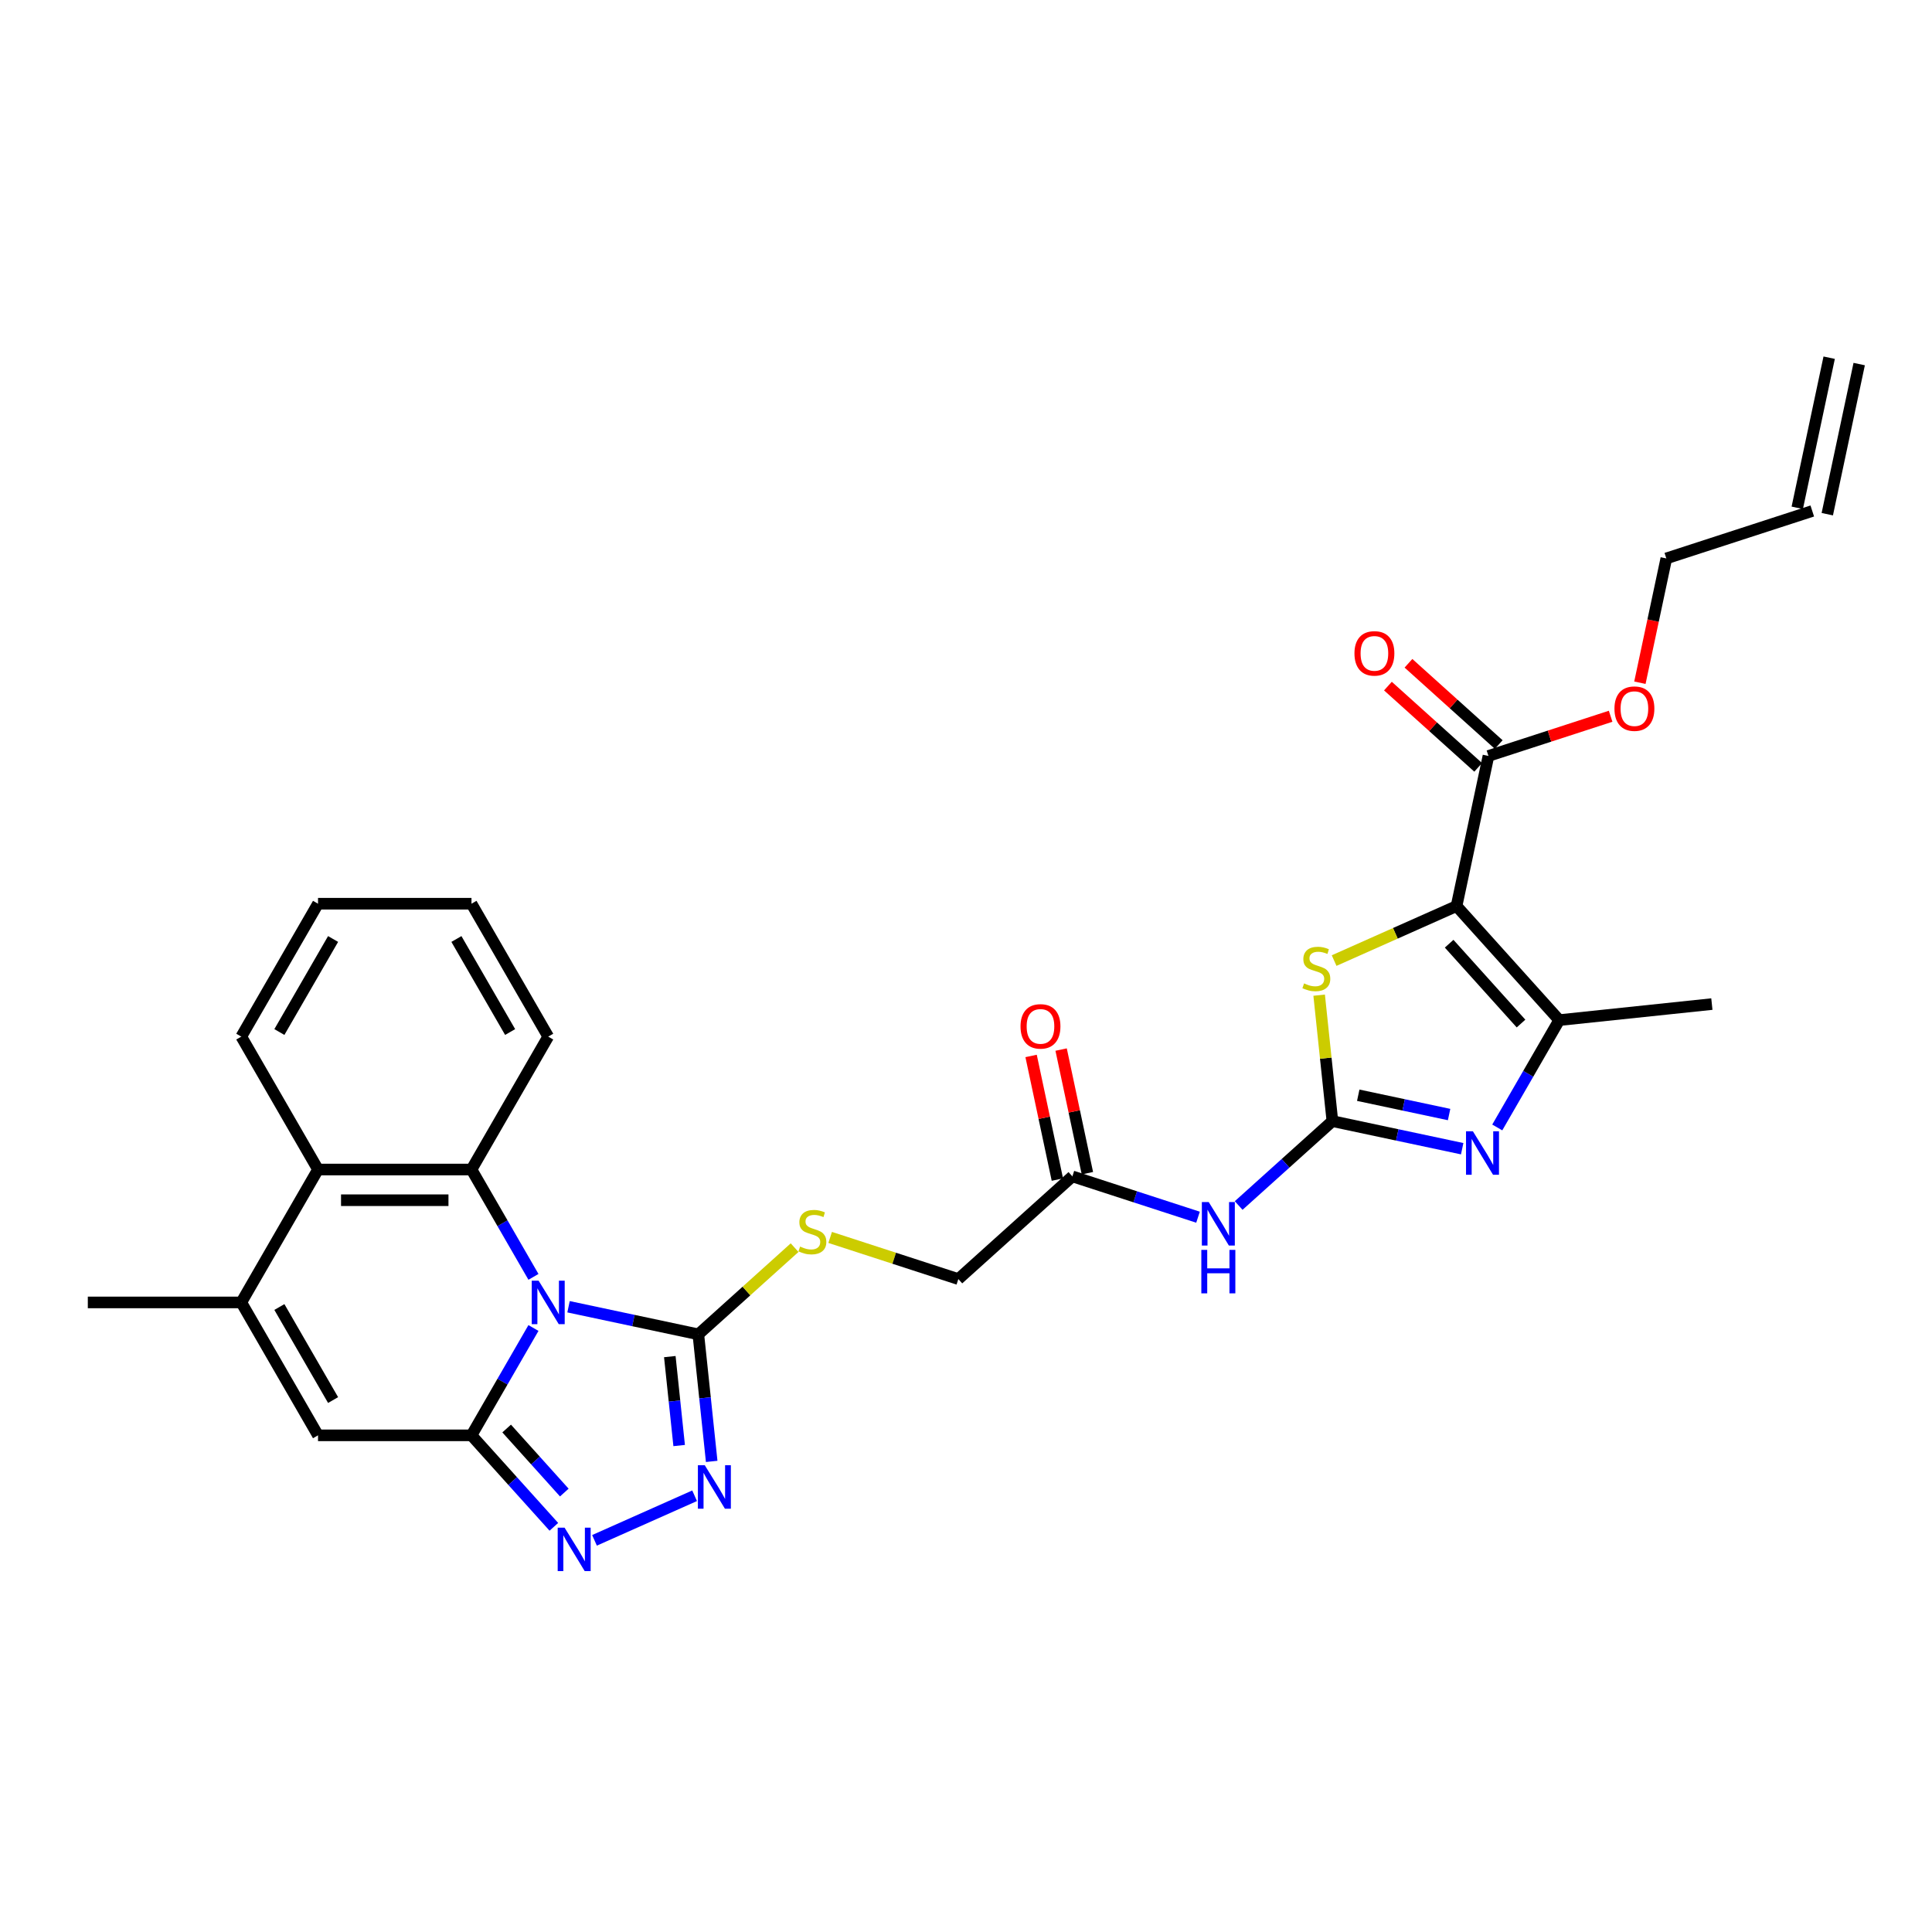 <?xml version='1.0' encoding='iso-8859-1'?>
<svg version='1.1' baseProfile='full'
              xmlns='http://www.w3.org/2000/svg'
                      xmlns:rdkit='http://www.rdkit.org/xml'
                      xmlns:xlink='http://www.w3.org/1999/xlink'
                  xml:space='preserve'
width='1000px' height='1000px' viewBox='0 0 1000 1000'>
<!-- END OF HEADER -->
<rect style='opacity:1.0;fill:#FFFFFF;stroke:none' width='1000' height='1000' x='0' y='0'> </rect>
<path class='bond-0' d='M 276.117,687.37 L 260.079,715.149' style='fill:none;fill-rule:evenodd;stroke:#0000FF;stroke-width:6px;stroke-linecap:butt;stroke-linejoin:miter;stroke-opacity:1' />
<path class='bond-0' d='M 260.079,715.149 L 244.04,742.929' style='fill:none;fill-rule:evenodd;stroke:#000000;stroke-width:6px;stroke-linecap:butt;stroke-linejoin:miter;stroke-opacity:1' />
<path class='bond-3' d='M 294.275,676.372 L 327.865,683.512' style='fill:none;fill-rule:evenodd;stroke:#0000FF;stroke-width:6px;stroke-linecap:butt;stroke-linejoin:miter;stroke-opacity:1' />
<path class='bond-3' d='M 327.865,683.512 L 361.456,690.652' style='fill:none;fill-rule:evenodd;stroke:#000000;stroke-width:6px;stroke-linecap:butt;stroke-linejoin:miter;stroke-opacity:1' />
<path class='bond-4' d='M 276.117,660.903 L 260.079,633.123' style='fill:none;fill-rule:evenodd;stroke:#0000FF;stroke-width:6px;stroke-linecap:butt;stroke-linejoin:miter;stroke-opacity:1' />
<path class='bond-4' d='M 260.079,633.123 L 244.04,605.344' style='fill:none;fill-rule:evenodd;stroke:#000000;stroke-width:6px;stroke-linecap:butt;stroke-linejoin:miter;stroke-opacity:1' />
<path class='bond-6' d='M 244.04,742.929 L 265.358,766.604' style='fill:none;fill-rule:evenodd;stroke:#000000;stroke-width:6px;stroke-linecap:butt;stroke-linejoin:miter;stroke-opacity:1' />
<path class='bond-6' d='M 265.358,766.604 L 286.675,790.279' style='fill:none;fill-rule:evenodd;stroke:#0000FF;stroke-width:6px;stroke-linecap:butt;stroke-linejoin:miter;stroke-opacity:1' />
<path class='bond-6' d='M 262.242,739.401 L 277.164,755.974' style='fill:none;fill-rule:evenodd;stroke:#000000;stroke-width:6px;stroke-linecap:butt;stroke-linejoin:miter;stroke-opacity:1' />
<path class='bond-6' d='M 277.164,755.974 L 292.086,772.546' style='fill:none;fill-rule:evenodd;stroke:#0000FF;stroke-width:6px;stroke-linecap:butt;stroke-linejoin:miter;stroke-opacity:1' />
<path class='bond-10' d='M 244.04,742.929 L 164.606,742.929' style='fill:none;fill-rule:evenodd;stroke:#000000;stroke-width:6px;stroke-linecap:butt;stroke-linejoin:miter;stroke-opacity:1' />
<path class='bond-1' d='M 753.906,468.981 L 722.222,483.088' style='fill:none;fill-rule:evenodd;stroke:#000000;stroke-width:6px;stroke-linecap:butt;stroke-linejoin:miter;stroke-opacity:1' />
<path class='bond-1' d='M 722.222,483.088 L 690.538,497.194' style='fill:none;fill-rule:evenodd;stroke:#CCCC00;stroke-width:6px;stroke-linecap:butt;stroke-linejoin:miter;stroke-opacity:1' />
<path class='bond-14' d='M 753.906,468.981 L 770.422,391.282' style='fill:none;fill-rule:evenodd;stroke:#000000;stroke-width:6px;stroke-linecap:butt;stroke-linejoin:miter;stroke-opacity:1' />
<path class='bond-33' d='M 753.906,468.981 L 807.058,528.012' style='fill:none;fill-rule:evenodd;stroke:#000000;stroke-width:6px;stroke-linecap:butt;stroke-linejoin:miter;stroke-opacity:1' />
<path class='bond-33' d='M 750.073,488.466 L 787.279,529.788' style='fill:none;fill-rule:evenodd;stroke:#000000;stroke-width:6px;stroke-linecap:butt;stroke-linejoin:miter;stroke-opacity:1' />
<path class='bond-2' d='M 689.643,580.289 L 665.386,602.13' style='fill:none;fill-rule:evenodd;stroke:#000000;stroke-width:6px;stroke-linecap:butt;stroke-linejoin:miter;stroke-opacity:1' />
<path class='bond-2' d='M 665.386,602.13 L 641.129,623.971' style='fill:none;fill-rule:evenodd;stroke:#0000FF;stroke-width:6px;stroke-linecap:butt;stroke-linejoin:miter;stroke-opacity:1' />
<path class='bond-5' d='M 689.643,580.289 L 723.233,587.429' style='fill:none;fill-rule:evenodd;stroke:#000000;stroke-width:6px;stroke-linecap:butt;stroke-linejoin:miter;stroke-opacity:1' />
<path class='bond-5' d='M 723.233,587.429 L 756.824,594.569' style='fill:none;fill-rule:evenodd;stroke:#0000FF;stroke-width:6px;stroke-linecap:butt;stroke-linejoin:miter;stroke-opacity:1' />
<path class='bond-5' d='M 703.023,566.891 L 726.536,571.889' style='fill:none;fill-rule:evenodd;stroke:#000000;stroke-width:6px;stroke-linecap:butt;stroke-linejoin:miter;stroke-opacity:1' />
<path class='bond-5' d='M 726.536,571.889 L 750.05,576.887' style='fill:none;fill-rule:evenodd;stroke:#0000FF;stroke-width:6px;stroke-linecap:butt;stroke-linejoin:miter;stroke-opacity:1' />
<path class='bond-8' d='M 689.643,580.289 L 686.217,547.692' style='fill:none;fill-rule:evenodd;stroke:#000000;stroke-width:6px;stroke-linecap:butt;stroke-linejoin:miter;stroke-opacity:1' />
<path class='bond-8' d='M 686.217,547.692 L 682.791,515.096' style='fill:none;fill-rule:evenodd;stroke:#CCCC00;stroke-width:6px;stroke-linecap:butt;stroke-linejoin:miter;stroke-opacity:1' />
<path class='bond-7' d='M 361.456,690.652 L 364.912,723.534' style='fill:none;fill-rule:evenodd;stroke:#000000;stroke-width:6px;stroke-linecap:butt;stroke-linejoin:miter;stroke-opacity:1' />
<path class='bond-7' d='M 364.912,723.534 L 368.368,756.417' style='fill:none;fill-rule:evenodd;stroke:#0000FF;stroke-width:6px;stroke-linecap:butt;stroke-linejoin:miter;stroke-opacity:1' />
<path class='bond-7' d='M 346.693,702.177 L 349.112,725.195' style='fill:none;fill-rule:evenodd;stroke:#000000;stroke-width:6px;stroke-linecap:butt;stroke-linejoin:miter;stroke-opacity:1' />
<path class='bond-7' d='M 349.112,725.195 L 351.532,748.213' style='fill:none;fill-rule:evenodd;stroke:#0000FF;stroke-width:6px;stroke-linecap:butt;stroke-linejoin:miter;stroke-opacity:1' />
<path class='bond-15' d='M 361.456,690.652 L 386.372,668.217' style='fill:none;fill-rule:evenodd;stroke:#000000;stroke-width:6px;stroke-linecap:butt;stroke-linejoin:miter;stroke-opacity:1' />
<path class='bond-15' d='M 386.372,668.217 L 411.289,645.782' style='fill:none;fill-rule:evenodd;stroke:#CCCC00;stroke-width:6px;stroke-linecap:butt;stroke-linejoin:miter;stroke-opacity:1' />
<path class='bond-13' d='M 244.04,605.344 L 164.606,605.344' style='fill:none;fill-rule:evenodd;stroke:#000000;stroke-width:6px;stroke-linecap:butt;stroke-linejoin:miter;stroke-opacity:1' />
<path class='bond-13' d='M 232.125,621.231 L 176.521,621.231' style='fill:none;fill-rule:evenodd;stroke:#000000;stroke-width:6px;stroke-linecap:butt;stroke-linejoin:miter;stroke-opacity:1' />
<path class='bond-23' d='M 244.04,605.344 L 283.758,536.552' style='fill:none;fill-rule:evenodd;stroke:#000000;stroke-width:6px;stroke-linecap:butt;stroke-linejoin:miter;stroke-opacity:1' />
<path class='bond-9' d='M 774.982,583.571 L 791.02,555.791' style='fill:none;fill-rule:evenodd;stroke:#0000FF;stroke-width:6px;stroke-linecap:butt;stroke-linejoin:miter;stroke-opacity:1' />
<path class='bond-9' d='M 791.02,555.791 L 807.058,528.012' style='fill:none;fill-rule:evenodd;stroke:#000000;stroke-width:6px;stroke-linecap:butt;stroke-linejoin:miter;stroke-opacity:1' />
<path class='bond-30' d='M 307.709,797.277 L 359.53,774.205' style='fill:none;fill-rule:evenodd;stroke:#0000FF;stroke-width:6px;stroke-linecap:butt;stroke-linejoin:miter;stroke-opacity:1' />
<path class='bond-24' d='M 807.058,528.012 L 886.058,519.709' style='fill:none;fill-rule:evenodd;stroke:#000000;stroke-width:6px;stroke-linecap:butt;stroke-linejoin:miter;stroke-opacity:1' />
<path class='bond-31' d='M 164.606,742.929 L 124.889,674.136' style='fill:none;fill-rule:evenodd;stroke:#000000;stroke-width:6px;stroke-linecap:butt;stroke-linejoin:miter;stroke-opacity:1' />
<path class='bond-31' d='M 172.407,724.666 L 144.605,676.512' style='fill:none;fill-rule:evenodd;stroke:#000000;stroke-width:6px;stroke-linecap:butt;stroke-linejoin:miter;stroke-opacity:1' />
<path class='bond-11' d='M 124.889,674.136 L 164.606,605.344' style='fill:none;fill-rule:evenodd;stroke:#000000;stroke-width:6px;stroke-linecap:butt;stroke-linejoin:miter;stroke-opacity:1' />
<path class='bond-25' d='M 124.889,674.136 L 45.455,674.136' style='fill:none;fill-rule:evenodd;stroke:#000000;stroke-width:6px;stroke-linecap:butt;stroke-linejoin:miter;stroke-opacity:1' />
<path class='bond-12' d='M 620.094,630.024 L 587.58,619.459' style='fill:none;fill-rule:evenodd;stroke:#0000FF;stroke-width:6px;stroke-linecap:butt;stroke-linejoin:miter;stroke-opacity:1' />
<path class='bond-12' d='M 587.58,619.459 L 555.065,608.894' style='fill:none;fill-rule:evenodd;stroke:#000000;stroke-width:6px;stroke-linecap:butt;stroke-linejoin:miter;stroke-opacity:1' />
<path class='bond-26' d='M 164.606,605.344 L 124.889,536.552' style='fill:none;fill-rule:evenodd;stroke:#000000;stroke-width:6px;stroke-linecap:butt;stroke-linejoin:miter;stroke-opacity:1' />
<path class='bond-17' d='M 775.737,385.379 L 752.377,364.346' style='fill:none;fill-rule:evenodd;stroke:#000000;stroke-width:6px;stroke-linecap:butt;stroke-linejoin:miter;stroke-opacity:1' />
<path class='bond-17' d='M 752.377,364.346 L 729.018,343.313' style='fill:none;fill-rule:evenodd;stroke:#FF0000;stroke-width:6px;stroke-linecap:butt;stroke-linejoin:miter;stroke-opacity:1' />
<path class='bond-17' d='M 765.107,397.186 L 741.747,376.153' style='fill:none;fill-rule:evenodd;stroke:#000000;stroke-width:6px;stroke-linecap:butt;stroke-linejoin:miter;stroke-opacity:1' />
<path class='bond-17' d='M 741.747,376.153 L 718.388,355.12' style='fill:none;fill-rule:evenodd;stroke:#FF0000;stroke-width:6px;stroke-linecap:butt;stroke-linejoin:miter;stroke-opacity:1' />
<path class='bond-22' d='M 770.422,391.282 L 802.039,381.009' style='fill:none;fill-rule:evenodd;stroke:#000000;stroke-width:6px;stroke-linecap:butt;stroke-linejoin:miter;stroke-opacity:1' />
<path class='bond-22' d='M 802.039,381.009 L 833.656,370.736' style='fill:none;fill-rule:evenodd;stroke:#FF0000;stroke-width:6px;stroke-linecap:butt;stroke-linejoin:miter;stroke-opacity:1' />
<path class='bond-19' d='M 429.686,640.489 L 462.86,651.267' style='fill:none;fill-rule:evenodd;stroke:#CCCC00;stroke-width:6px;stroke-linecap:butt;stroke-linejoin:miter;stroke-opacity:1' />
<path class='bond-19' d='M 462.86,651.267 L 496.034,662.046' style='fill:none;fill-rule:evenodd;stroke:#000000;stroke-width:6px;stroke-linecap:butt;stroke-linejoin:miter;stroke-opacity:1' />
<path class='bond-16' d='M 555.065,608.894 L 496.034,662.046' style='fill:none;fill-rule:evenodd;stroke:#000000;stroke-width:6px;stroke-linecap:butt;stroke-linejoin:miter;stroke-opacity:1' />
<path class='bond-18' d='M 562.835,607.243 L 556.034,575.249' style='fill:none;fill-rule:evenodd;stroke:#000000;stroke-width:6px;stroke-linecap:butt;stroke-linejoin:miter;stroke-opacity:1' />
<path class='bond-18' d='M 556.034,575.249 L 549.234,543.255' style='fill:none;fill-rule:evenodd;stroke:#FF0000;stroke-width:6px;stroke-linecap:butt;stroke-linejoin:miter;stroke-opacity:1' />
<path class='bond-18' d='M 547.295,610.546 L 540.495,578.552' style='fill:none;fill-rule:evenodd;stroke:#000000;stroke-width:6px;stroke-linecap:butt;stroke-linejoin:miter;stroke-opacity:1' />
<path class='bond-18' d='M 540.495,578.552 L 533.694,546.558' style='fill:none;fill-rule:evenodd;stroke:#FF0000;stroke-width:6px;stroke-linecap:butt;stroke-linejoin:miter;stroke-opacity:1' />
<path class='bond-20' d='M 938.03,264.491 L 862.484,289.037' style='fill:none;fill-rule:evenodd;stroke:#000000;stroke-width:6px;stroke-linecap:butt;stroke-linejoin:miter;stroke-opacity:1' />
<path class='bond-21' d='M 945.8,266.142 L 962.315,188.444' style='fill:none;fill-rule:evenodd;stroke:#000000;stroke-width:6px;stroke-linecap:butt;stroke-linejoin:miter;stroke-opacity:1' />
<path class='bond-21' d='M 930.26,262.839 L 946.776,185.141' style='fill:none;fill-rule:evenodd;stroke:#000000;stroke-width:6px;stroke-linecap:butt;stroke-linejoin:miter;stroke-opacity:1' />
<path class='bond-27' d='M 848.808,353.375 L 855.646,321.206' style='fill:none;fill-rule:evenodd;stroke:#FF0000;stroke-width:6px;stroke-linecap:butt;stroke-linejoin:miter;stroke-opacity:1' />
<path class='bond-27' d='M 855.646,321.206 L 862.484,289.037' style='fill:none;fill-rule:evenodd;stroke:#000000;stroke-width:6px;stroke-linecap:butt;stroke-linejoin:miter;stroke-opacity:1' />
<path class='bond-28' d='M 283.758,536.552 L 244.04,467.76' style='fill:none;fill-rule:evenodd;stroke:#000000;stroke-width:6px;stroke-linecap:butt;stroke-linejoin:miter;stroke-opacity:1' />
<path class='bond-28' d='M 264.042,534.177 L 236.24,486.022' style='fill:none;fill-rule:evenodd;stroke:#000000;stroke-width:6px;stroke-linecap:butt;stroke-linejoin:miter;stroke-opacity:1' />
<path class='bond-32' d='M 124.889,536.552 L 164.606,467.76' style='fill:none;fill-rule:evenodd;stroke:#000000;stroke-width:6px;stroke-linecap:butt;stroke-linejoin:miter;stroke-opacity:1' />
<path class='bond-32' d='M 144.605,534.177 L 172.407,486.022' style='fill:none;fill-rule:evenodd;stroke:#000000;stroke-width:6px;stroke-linecap:butt;stroke-linejoin:miter;stroke-opacity:1' />
<path class='bond-29' d='M 244.04,467.76 L 164.606,467.76' style='fill:none;fill-rule:evenodd;stroke:#000000;stroke-width:6px;stroke-linecap:butt;stroke-linejoin:miter;stroke-opacity:1' />
<path  class='atom-0' d='M 278.785 662.888
L 286.156 674.804
Q 286.887 675.979, 288.063 678.108
Q 289.238 680.237, 289.302 680.364
L 289.302 662.888
L 292.289 662.888
L 292.289 685.384
L 289.207 685.384
L 281.295 672.357
Q 280.374 670.832, 279.389 669.084
Q 278.435 667.337, 278.149 666.797
L 278.149 685.384
L 275.226 685.384
L 275.226 662.888
L 278.785 662.888
' fill='#0000FF'/>
<path  class='atom-6' d='M 762.369 585.556
L 769.74 597.472
Q 770.471 598.647, 771.647 600.776
Q 772.822 602.905, 772.886 603.032
L 772.886 585.556
L 775.872 585.556
L 775.872 608.052
L 772.79 608.052
L 764.879 595.025
Q 763.957 593.5, 762.972 591.752
Q 762.019 590.005, 761.733 589.465
L 761.733 608.052
L 758.81 608.052
L 758.81 585.556
L 762.369 585.556
' fill='#0000FF'/>
<path  class='atom-7' d='M 292.22 790.712
L 299.591 802.627
Q 300.322 803.803, 301.498 805.931
Q 302.673 808.06, 302.737 808.187
L 302.737 790.712
L 305.724 790.712
L 305.724 813.208
L 302.641 813.208
L 294.73 800.18
Q 293.808 798.655, 292.823 796.908
Q 291.87 795.16, 291.584 794.62
L 291.584 813.208
L 288.661 813.208
L 288.661 790.712
L 292.22 790.712
' fill='#0000FF'/>
<path  class='atom-8' d='M 364.787 758.403
L 372.158 770.318
Q 372.889 771.494, 374.065 773.623
Q 375.24 775.751, 375.304 775.879
L 375.304 758.403
L 378.29 758.403
L 378.29 780.899
L 375.208 780.899
L 367.297 767.872
Q 366.375 766.346, 365.39 764.599
Q 364.437 762.851, 364.151 762.311
L 364.151 780.899
L 361.228 780.899
L 361.228 758.403
L 364.787 758.403
' fill='#0000FF'/>
<path  class='atom-9' d='M 674.985 509.011
Q 675.239 509.106, 676.288 509.551
Q 677.336 509.996, 678.48 510.282
Q 679.656 510.536, 680.799 510.536
Q 682.928 510.536, 684.167 509.519
Q 685.407 508.471, 685.407 506.66
Q 685.407 505.42, 684.771 504.658
Q 684.167 503.895, 683.214 503.482
Q 682.261 503.069, 680.672 502.593
Q 678.671 501.989, 677.463 501.417
Q 676.288 500.845, 675.43 499.638
Q 674.604 498.43, 674.604 496.397
Q 674.604 493.569, 676.51 491.821
Q 678.448 490.074, 682.261 490.074
Q 684.866 490.074, 687.821 491.313
L 687.091 493.759
Q 684.39 492.647, 682.356 492.647
Q 680.164 492.647, 678.957 493.569
Q 677.749 494.458, 677.781 496.015
Q 677.781 497.223, 678.385 497.954
Q 679.02 498.684, 679.91 499.097
Q 680.831 499.51, 682.356 499.987
Q 684.39 500.623, 685.597 501.258
Q 686.805 501.894, 687.663 503.196
Q 688.552 504.467, 688.552 506.66
Q 688.552 509.773, 686.455 511.457
Q 684.39 513.11, 680.926 513.11
Q 678.925 513.11, 677.4 512.665
Q 675.906 512.252, 674.127 511.521
L 674.985 509.011
' fill='#CCCC00'/>
<path  class='atom-13' d='M 625.639 622.193
L 633.01 634.108
Q 633.741 635.284, 634.917 637.413
Q 636.092 639.541, 636.156 639.669
L 636.156 622.193
L 639.143 622.193
L 639.143 644.689
L 636.061 644.689
L 628.149 631.662
Q 627.228 630.136, 626.243 628.389
Q 625.289 626.641, 625.003 626.101
L 625.003 644.689
L 622.08 644.689
L 622.08 622.193
L 625.639 622.193
' fill='#0000FF'/>
<path  class='atom-13' d='M 621.81 646.938
L 624.86 646.938
L 624.86 656.502
L 636.363 656.502
L 636.363 646.938
L 639.413 646.938
L 639.413 669.434
L 636.363 669.434
L 636.363 659.044
L 624.86 659.044
L 624.86 669.434
L 621.81 669.434
L 621.81 646.938
' fill='#0000FF'/>
<path  class='atom-16' d='M 414.132 645.221
Q 414.387 645.316, 415.435 645.761
Q 416.484 646.206, 417.628 646.492
Q 418.803 646.746, 419.947 646.746
Q 422.076 646.746, 423.315 645.729
Q 424.554 644.681, 424.554 642.87
Q 424.554 641.63, 423.919 640.868
Q 423.315 640.105, 422.362 639.692
Q 421.409 639.279, 419.82 638.802
Q 417.818 638.199, 416.611 637.627
Q 415.435 637.055, 414.577 635.848
Q 413.751 634.64, 413.751 632.607
Q 413.751 629.779, 415.658 628.031
Q 417.596 626.284, 421.409 626.284
Q 424.014 626.284, 426.969 627.523
L 426.238 629.969
Q 423.537 628.857, 421.504 628.857
Q 419.312 628.857, 418.104 629.779
Q 416.897 630.668, 416.929 632.225
Q 416.929 633.433, 417.532 634.164
Q 418.168 634.894, 419.057 635.307
Q 419.979 635.72, 421.504 636.197
Q 423.537 636.833, 424.745 637.468
Q 425.952 638.103, 426.81 639.406
Q 427.7 640.677, 427.7 642.87
Q 427.7 645.983, 425.603 647.667
Q 423.537 649.32, 420.074 649.32
Q 418.072 649.32, 416.547 648.875
Q 415.054 648.462, 413.275 647.731
L 414.132 645.221
' fill='#CCCC00'/>
<path  class='atom-18' d='M 701.064 338.194
Q 701.064 332.793, 703.733 329.774
Q 706.402 326.756, 711.391 326.756
Q 716.379 326.756, 719.048 329.774
Q 721.717 332.793, 721.717 338.194
Q 721.717 343.659, 719.016 346.773
Q 716.315 349.855, 711.391 349.855
Q 706.434 349.855, 703.733 346.773
Q 701.064 343.691, 701.064 338.194
M 711.391 347.313
Q 714.822 347.313, 716.665 345.025
Q 718.54 342.706, 718.54 338.194
Q 718.54 333.778, 716.665 331.553
Q 714.822 329.297, 711.391 329.297
Q 707.959 329.297, 706.084 331.522
Q 704.241 333.746, 704.241 338.194
Q 704.241 342.738, 706.084 345.025
Q 707.959 347.313, 711.391 347.313
' fill='#FF0000'/>
<path  class='atom-19' d='M 528.223 531.259
Q 528.223 525.858, 530.892 522.839
Q 533.561 519.821, 538.55 519.821
Q 543.538 519.821, 546.207 522.839
Q 548.876 525.858, 548.876 531.259
Q 548.876 536.725, 546.175 539.838
Q 543.475 542.92, 538.55 542.92
Q 533.593 542.92, 530.892 539.838
Q 528.223 536.756, 528.223 531.259
M 538.55 540.378
Q 541.981 540.378, 543.824 538.091
Q 545.699 535.771, 545.699 531.259
Q 545.699 526.843, 543.824 524.619
Q 541.981 522.363, 538.55 522.363
Q 535.118 522.363, 533.243 524.587
Q 531.401 526.811, 531.401 531.259
Q 531.401 535.803, 533.243 538.091
Q 535.118 540.378, 538.55 540.378
' fill='#FF0000'/>
<path  class='atom-23' d='M 835.642 366.799
Q 835.642 361.398, 838.311 358.379
Q 840.98 355.361, 845.968 355.361
Q 850.957 355.361, 853.626 358.379
Q 856.295 361.398, 856.295 366.799
Q 856.295 372.265, 853.594 375.378
Q 850.893 378.46, 845.968 378.46
Q 841.012 378.46, 838.311 375.378
Q 835.642 372.296, 835.642 366.799
M 845.968 375.919
Q 849.4 375.919, 851.243 373.631
Q 853.117 371.311, 853.117 366.799
Q 853.117 362.383, 851.243 360.159
Q 849.4 357.903, 845.968 357.903
Q 842.537 357.903, 840.662 360.127
Q 838.819 362.351, 838.819 366.799
Q 838.819 371.343, 840.662 373.631
Q 842.537 375.919, 845.968 375.919
' fill='#FF0000'/>
</svg>

